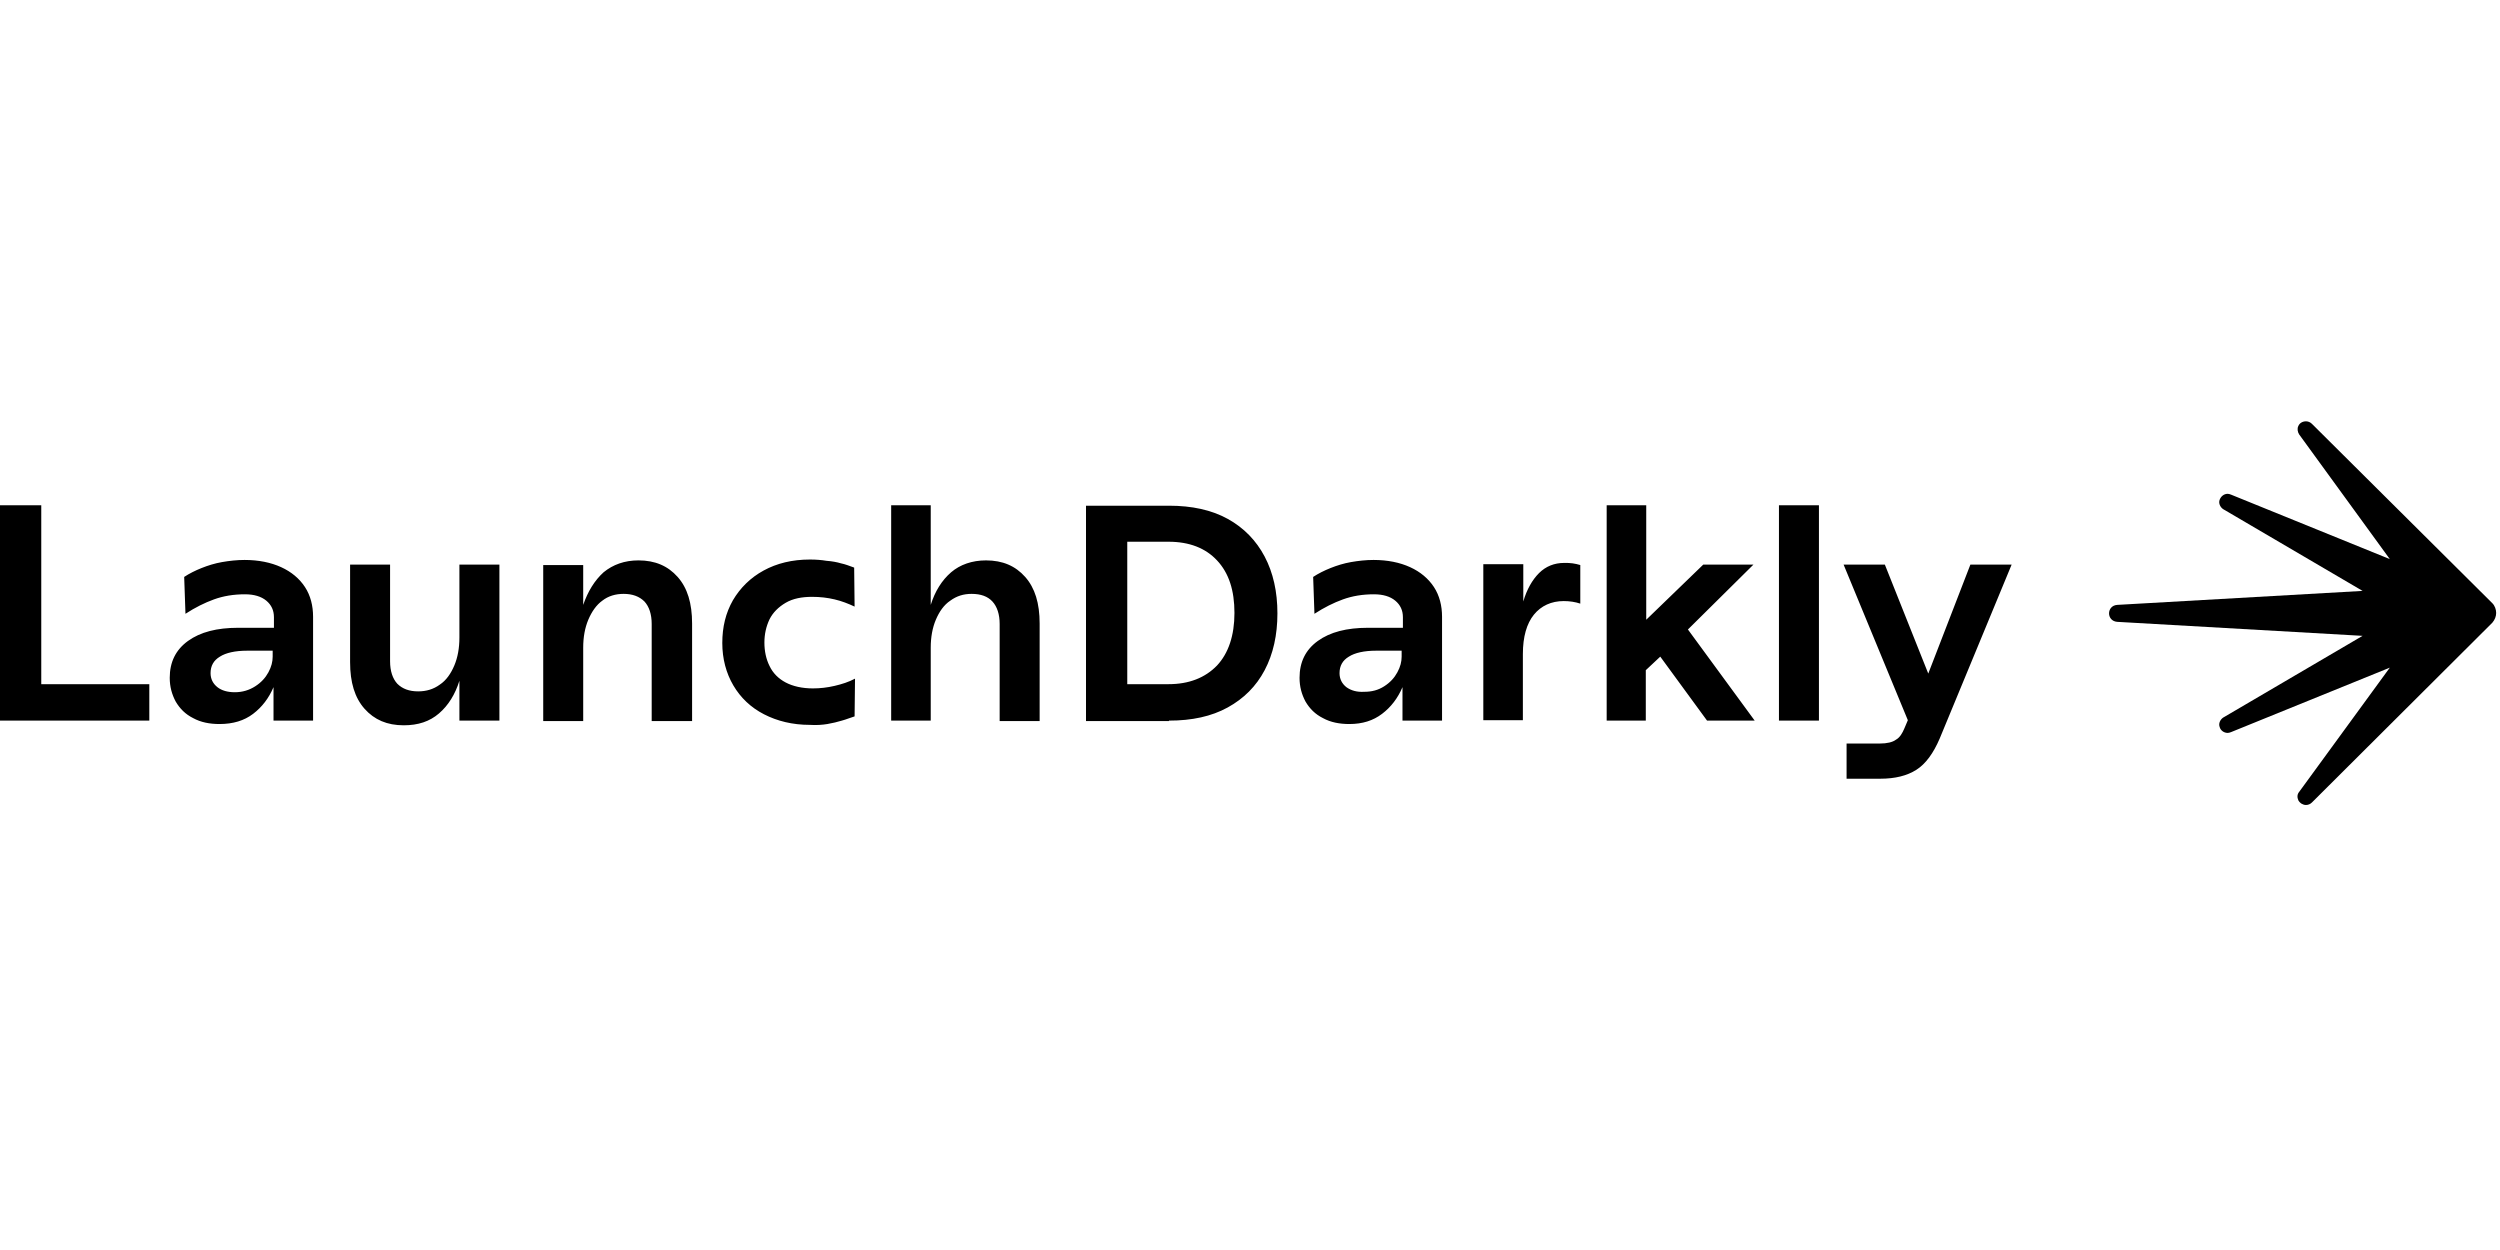 <svg width="160" height="80" viewBox="0 0 160 80" fill="none" xmlns="http://www.w3.org/2000/svg">
<g id="Frame">
<path id="Vector" d="M9.556 46.12V43.787H2.641V32.337H0V46.12H9.556ZM16.199 45.686C16.77 45.252 17.206 44.682 17.505 43.977V46.12H20.037V39.473C20.037 38.768 19.874 38.117 19.52 37.574C19.166 37.031 18.649 36.597 17.995 36.299C17.342 36 16.552 35.837 15.654 35.837C15.164 35.837 14.674 35.892 14.211 35.973C13.748 36.054 13.313 36.19 12.904 36.353C12.496 36.516 12.115 36.706 11.788 36.923L11.87 39.283C12.496 38.876 13.095 38.578 13.694 38.361C14.293 38.144 14.946 38.035 15.681 38.035C16.253 38.035 16.716 38.171 17.043 38.442C17.369 38.713 17.532 39.066 17.532 39.5V40.178H15.246C13.884 40.178 12.823 40.45 12.033 41.02C11.244 41.589 10.863 42.376 10.863 43.38C10.863 43.95 10.999 44.438 11.244 44.899C11.516 45.361 11.87 45.713 12.36 45.958C12.85 46.229 13.422 46.338 14.048 46.338C14.919 46.338 15.627 46.12 16.199 45.686ZM13.912 43.977C13.639 43.76 13.476 43.461 13.476 43.082C13.476 42.62 13.667 42.268 14.075 42.024C14.456 41.779 15.055 41.644 15.817 41.644H17.451V42.024C17.451 42.349 17.369 42.675 17.179 43.027C16.988 43.38 16.716 43.679 16.335 43.923C15.954 44.167 15.518 44.303 15.028 44.303C14.565 44.303 14.184 44.194 13.912 43.977ZM28.096 45.659C28.695 45.144 29.13 44.438 29.402 43.57V46.12H31.962V36.136H29.402V40.803C29.402 41.481 29.293 42.078 29.076 42.593C28.858 43.109 28.559 43.543 28.15 43.814C27.742 44.113 27.279 44.248 26.762 44.248C26.19 44.248 25.754 44.086 25.428 43.76C25.128 43.434 24.965 42.946 24.965 42.322V36.136H22.406V42.376C22.406 43.679 22.705 44.655 23.331 45.361C23.958 46.066 24.774 46.419 25.836 46.419C26.762 46.419 27.497 46.175 28.096 45.659ZM37.325 41.454C37.325 40.775 37.434 40.178 37.651 39.663C37.869 39.147 38.169 38.713 38.55 38.442C38.931 38.144 39.394 38.008 39.911 38.008C40.483 38.008 40.918 38.171 41.245 38.496C41.545 38.822 41.708 39.31 41.708 39.934V46.148H44.294V39.907C44.294 38.605 43.995 37.628 43.369 36.923C42.742 36.217 41.926 35.865 40.864 35.865C39.966 35.865 39.231 36.136 38.632 36.624C38.06 37.14 37.624 37.845 37.325 38.713V36.163H34.766V46.148H37.325V41.454ZM52.952 46.338C53.278 46.283 53.605 46.202 53.877 46.12C54.177 46.039 54.422 45.93 54.694 45.849L54.721 43.434C54.313 43.651 53.877 43.787 53.414 43.896C52.952 44.004 52.489 44.058 52.026 44.058C51.345 44.058 50.746 43.923 50.284 43.679C49.821 43.434 49.467 43.082 49.249 42.62C49.031 42.186 48.922 41.671 48.922 41.128C48.922 40.586 49.031 40.097 49.249 39.636C49.467 39.202 49.821 38.849 50.284 38.578C50.746 38.306 51.318 38.198 51.972 38.198C52.489 38.198 52.952 38.252 53.414 38.361C53.877 38.469 54.286 38.632 54.694 38.822L54.667 36.326C54.367 36.217 54.095 36.109 53.823 36.054C53.551 35.973 53.251 35.919 52.897 35.892C52.57 35.837 52.217 35.81 51.835 35.81C50.692 35.81 49.712 36.054 48.868 36.516C48.024 36.977 47.371 37.628 46.908 38.415C46.445 39.229 46.227 40.124 46.227 41.155C46.227 42.159 46.472 43.082 46.935 43.868C47.398 44.655 48.051 45.279 48.895 45.713C49.739 46.148 50.719 46.392 51.835 46.392C52.244 46.419 52.625 46.392 52.952 46.338ZM59.567 46.12V41.454C59.567 40.775 59.676 40.178 59.894 39.663C60.112 39.147 60.411 38.713 60.82 38.442C61.228 38.144 61.663 38.008 62.181 38.008C62.78 38.008 63.215 38.171 63.515 38.496C63.814 38.822 63.978 39.31 63.978 39.934V46.148H66.537V39.907C66.537 38.605 66.237 37.628 65.611 36.923C64.985 36.217 64.168 35.865 63.106 35.865C62.208 35.865 61.446 36.136 60.874 36.624C60.275 37.14 59.839 37.845 59.567 38.713V32.337H57.035V46.12H59.567ZM74.813 46.12C76.283 46.12 77.535 45.849 78.57 45.279C79.604 44.71 80.394 43.923 80.938 42.892C81.483 41.861 81.755 40.64 81.755 39.256C81.755 37.872 81.483 36.651 80.938 35.62C80.394 34.589 79.604 33.775 78.57 33.206C77.535 32.636 76.283 32.365 74.813 32.365H69.504V46.148H74.813V46.12ZM72.145 43.787V34.671H74.786C76.12 34.671 77.154 35.078 77.889 35.865C78.652 36.678 79.005 37.791 79.005 39.229C79.005 40.667 78.624 41.806 77.889 42.593C77.127 43.38 76.092 43.787 74.786 43.787H72.145ZM88.452 45.686C89.024 45.252 89.46 44.682 89.759 43.977V46.12H92.291V39.473C92.291 38.768 92.128 38.117 91.774 37.574C91.42 37.031 90.902 36.597 90.249 36.299C89.596 36 88.806 35.837 87.908 35.837C87.418 35.837 86.928 35.892 86.465 35.973C86.002 36.054 85.567 36.19 85.158 36.353C84.75 36.516 84.369 36.706 84.042 36.923L84.124 39.283C84.75 38.876 85.349 38.578 85.948 38.361C86.547 38.144 87.2 38.035 87.935 38.035C88.507 38.035 88.97 38.171 89.296 38.442C89.623 38.713 89.786 39.066 89.786 39.5V40.178H87.554C86.193 40.178 85.131 40.45 84.341 41.02C83.552 41.589 83.171 42.376 83.171 43.38C83.171 43.95 83.307 44.438 83.552 44.899C83.824 45.361 84.178 45.713 84.668 45.958C85.158 46.229 85.73 46.338 86.356 46.338C87.2 46.338 87.881 46.12 88.452 45.686ZM86.166 43.977C85.893 43.76 85.73 43.461 85.73 43.082C85.73 42.62 85.92 42.268 86.329 42.024C86.71 41.779 87.309 41.644 88.071 41.644H89.705V42.024C89.705 42.349 89.623 42.675 89.432 43.027C89.242 43.38 88.97 43.679 88.588 43.923C88.207 44.167 87.799 44.275 87.309 44.275C86.846 44.303 86.465 44.194 86.166 43.977ZM97.464 46.12V41.861C97.464 40.748 97.709 39.907 98.171 39.337C98.634 38.768 99.288 38.469 100.077 38.469C100.458 38.469 100.812 38.523 101.139 38.632V36.163C100.976 36.109 100.812 36.082 100.649 36.054C100.486 36.027 100.295 36.027 100.104 36.027C99.478 36.027 98.934 36.244 98.498 36.678C98.063 37.113 97.709 37.737 97.491 38.496V36.109H94.932V46.093H97.464V46.12ZM105.331 46.12V42.892L106.257 42.024L109.252 46.12H112.301L108.027 40.287L112.219 36.136H109.007L105.359 39.663V32.337H102.827V46.12H105.331ZM116.412 46.12V32.337H113.853V46.12H116.412ZM120.332 49.838C121.285 49.838 122.048 49.648 122.646 49.268C123.245 48.888 123.736 48.21 124.143 47.26L128.744 36.136H126.104L123.409 43.109L120.631 36.136H117.991L122.102 46.093L121.884 46.609C121.748 46.934 121.585 47.206 121.34 47.341C121.122 47.504 120.767 47.586 120.304 47.586H118.181V49.838H120.332Z" fill="black"/>
<path id="Vector_2" d="M147.584 51.519C147.393 51.519 147.203 51.411 147.094 51.221C147.012 51.031 147.012 50.841 147.148 50.678L152.948 42.729L142.792 46.853C142.71 46.88 142.656 46.907 142.575 46.907C142.329 46.907 142.112 46.744 142.058 46.527C141.976 46.31 142.085 46.066 142.275 45.93L151.205 40.694L135.497 39.798C135.17 39.771 134.979 39.527 134.979 39.256C134.979 39.011 135.142 38.74 135.497 38.713L151.205 37.818L142.275 32.581C142.085 32.446 141.976 32.201 142.058 31.984C142.139 31.767 142.329 31.604 142.575 31.604C142.656 31.604 142.71 31.632 142.792 31.659L152.948 35.783L147.148 27.806C147.04 27.643 147.012 27.426 147.094 27.263C147.176 27.073 147.367 26.965 147.584 26.965C147.72 26.965 147.856 27.019 147.965 27.128L159.509 38.605C159.672 38.767 159.754 39.011 159.754 39.228C159.754 39.446 159.672 39.663 159.509 39.853L147.965 51.357C147.856 51.465 147.72 51.519 147.584 51.519Z" fill="black"/>
</g>
</svg>
